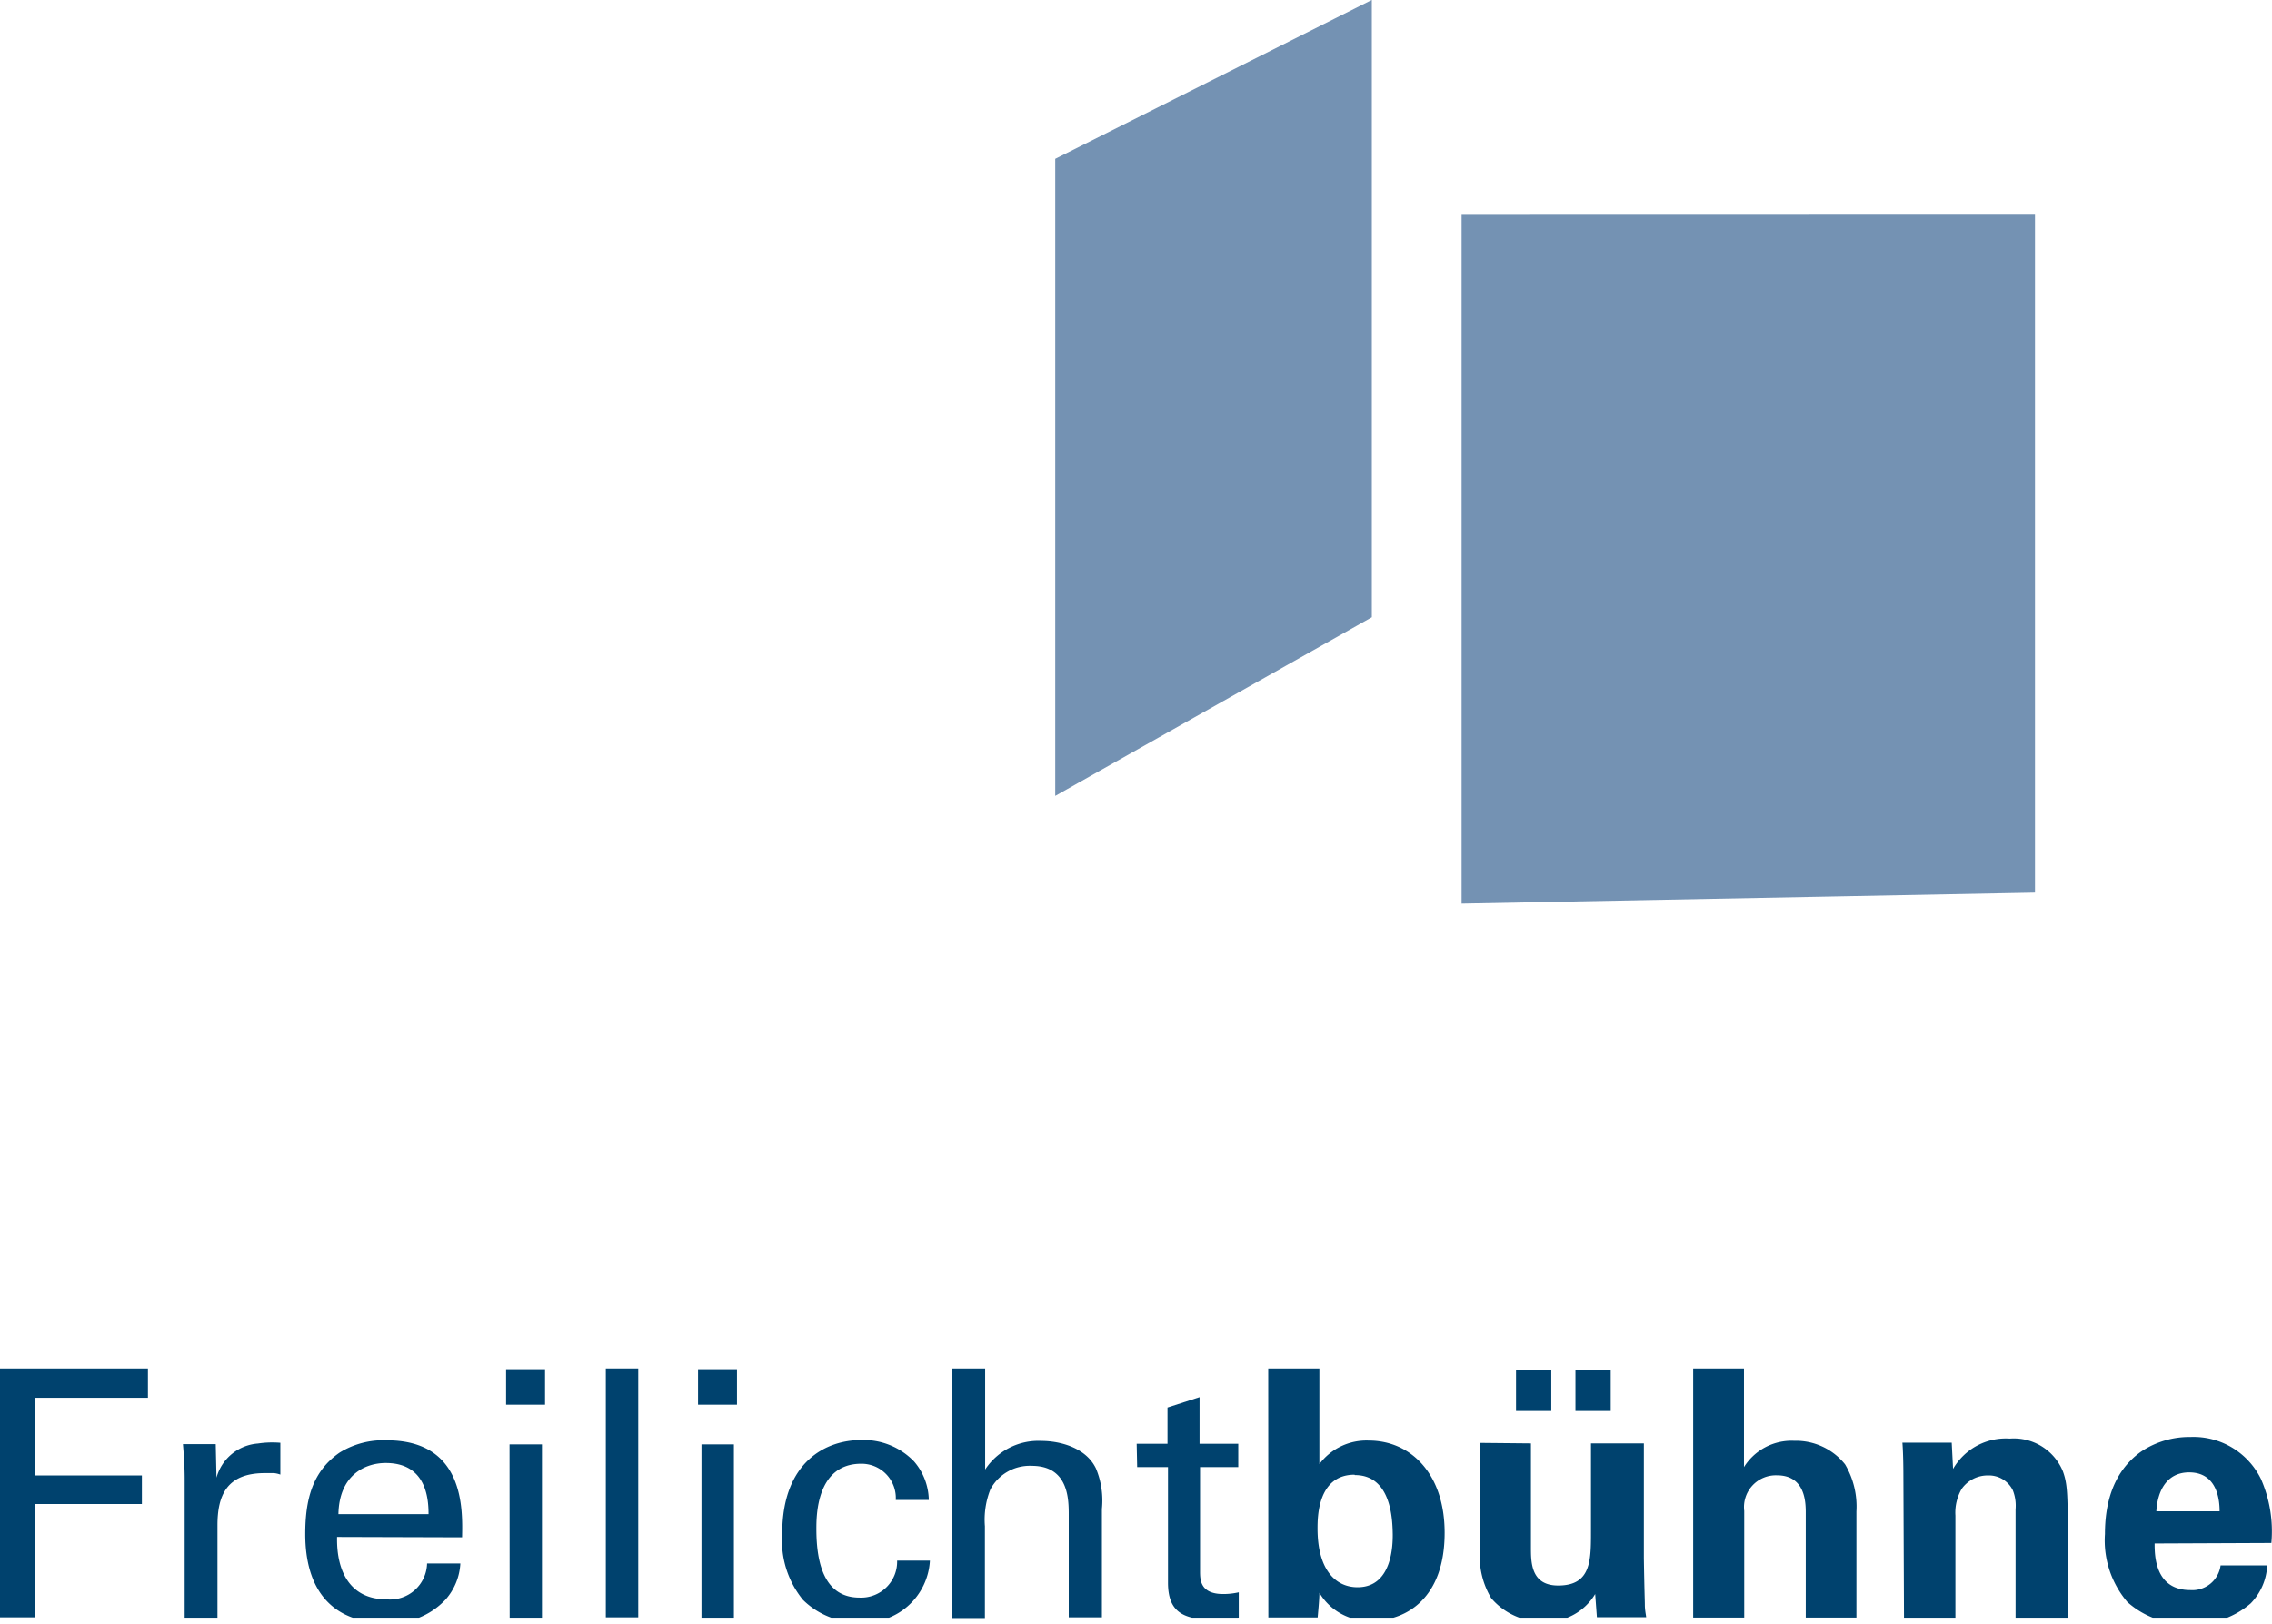 <svg xmlns="http://www.w3.org/2000/svg" xmlns:xlink="http://www.w3.org/1999/xlink" viewBox="0 0 184.29 131.75"><defs><style>.cls-1,.cls-4{fill:none;}.cls-2{fill:#7492b3;}.cls-3{clip-path:url(#clip-path);}.cls-4{stroke:#7492b3;stroke-miterlimit:3.86;stroke-width:1.19px;}.cls-5{fill:#00426e;}</style><clipPath id="clip-path" transform="translate(-2.66)"><rect class="cls-1" width="187.85" height="131.22"/></clipPath></defs><title>Element 17</title><g id="Ebene_2" data-name="Ebene 2"><g id="Ebene_1-2" data-name="Ebene 1"><polygon class="cls-2" points="86.19 13.25 110.68 0.96 110.68 49.72 86.19 63.54 86.19 13.25"/><g class="cls-3"><polygon class="cls-4" points="86.19 13.25 110.68 0.96 110.68 49.72 86.19 63.54 86.19 13.25"/></g><polygon class="cls-2" points="119.15 18.02 164.47 18.01 164.47 71.82 119.15 72.69 119.15 18.02"/><polygon class="cls-4" points="119.15 18.02 164.47 18.01 164.47 71.82 119.15 72.69 119.15 18.02"/><g class="cls-3"><path class="cls-5" d="M2.66,111h12v2.38H5.52v6.3h8.65V122H5.52v9.19H2.66Z" transform="translate(-2.66)"/><path class="cls-5" d="M17.64,120c0-1-.06-1.93-.14-2.86h2.66l.06,2.72a3.78,3.78,0,0,1,3.36-2.77,7.83,7.83,0,0,1,1.82-.06v2.58a2.13,2.13,0,0,0-.51-.12c-.19,0-.45,0-.75,0-3.11,0-3.84,1.84-3.84,4.25v7.48H17.64Z" transform="translate(-2.66)"/><path class="cls-5" d="M30,124.67c-.06,2.91,1.15,5.06,4,5.06a3,3,0,0,0,3.3-2.91H40a4.8,4.8,0,0,1-1.21,2.94,6.06,6.06,0,0,1-4.84,1.88c-4.43,0-6.53-2.75-6.53-7.2,0-2.77.56-5.07,2.78-6.61a6.74,6.74,0,0,1,3.83-1c6.3,0,6.16,5.57,6.11,7.87Zm7.42-1.85c0-1.35-.23-4.15-3.47-4.15-1.71,0-3.78,1-3.84,4.15Z" transform="translate(-2.66)"/><path class="cls-5" d="M43.71,111.06h3.16v2.88H43.71Zm.28,6.1h2.63v14.06H44Z" transform="translate(-2.66)"/><path class="cls-5" d="M51.8,111h2.63v20.19H51.8Z" transform="translate(-2.66)"/><path class="cls-5" d="M59.28,111.06h3.16v2.88H59.28Zm.28,6.1h2.63v14.06H59.56Z" transform="translate(-2.66)"/><path class="cls-5" d="M75.32,121.67a2.78,2.78,0,0,0-2.8-2.94c-3.64,0-3.64,4.23-3.64,5.29,0,2.89.7,5.57,3.5,5.57a2.92,2.92,0,0,0,3.05-3h2.66a5.31,5.31,0,0,1-5.68,5,6.31,6.31,0,0,1-4.62-1.82,7.6,7.6,0,0,1-1.68-5.37c0-5.86,3.58-7.59,6.38-7.59a5.67,5.67,0,0,1,4.31,1.73A4.91,4.91,0,0,1,78,121.67Z" transform="translate(-2.66)"/><path class="cls-5" d="M79.91,111h2.66v8.2a5.16,5.16,0,0,1,4.57-2.32c1.48,0,3.61.53,4.42,2.24a6.76,6.76,0,0,1,.48,3.28v8.79H89.35V122.9c0-1.26,0-4-3-4A3.62,3.62,0,0,0,83,120.8a6.67,6.67,0,0,0-.45,3v7.45H79.91Z" transform="translate(-2.66)"/><path class="cls-5" d="M94.86,117.11h2.5v-2.94l2.6-.84v3.78h3.14V119H100v8.43c0,.7,0,1.87,1.88,1.87a5.62,5.62,0,0,0,1.26-.14v2.05a13.76,13.76,0,0,1-2.19.16c-2.41,0-3.55-.7-3.55-3V119h-2.5Z" transform="translate(-2.66)"/><path class="cls-5" d="M105.53,111h4.15v7.76a4.76,4.76,0,0,1,4-1.91c3.44,0,6.16,2.72,6.16,7.48,0,5.29-3.08,7.14-5.91,7.14a4.67,4.67,0,0,1-4.25-2.27c0,.45-.06,1.12-.14,2h-4Zm7,8.62c-3,0-3,3.48-3,4.37,0,3.22,1.37,4.76,3.25,4.76,2.85,0,2.85-3.55,2.85-4.28C115.61,123.38,115.56,119.65,112.56,119.65Z" transform="translate(-2.66)"/><path class="cls-5" d="M126.84,117.08v8.43c0,1.23,0,3.1,2.21,3.1,2.66,0,2.66-2,2.66-4.39v-7.14H136v9.32c.05,3,.08,3.42.08,3.78s.06.65.11,1h-4l-.14-1.88a4.62,4.62,0,0,1-4.17,2.24,5.43,5.43,0,0,1-4.26-1.9,6.54,6.54,0,0,1-.92-3.81v-8.79Zm-1.21-5.94h2.86v3.31h-2.86Zm4.82,0h2.86v3.31h-2.86Z" transform="translate(-2.66)"/><path class="cls-5" d="M140,111h4.12v8a4.55,4.55,0,0,1,4.08-2.13,5.1,5.1,0,0,1,4.12,1.91,6.75,6.75,0,0,1,.92,3.83v8.6h-4.11v-8.46c0-.81,0-3.08-2.33-3.08a2.58,2.58,0,0,0-2.66,2.89l0,8.65H140Z" transform="translate(-2.66)"/><path class="cls-5" d="M157.05,119.6c0-.06,0-1.6-.08-2.58h4l.11,2.13a4.93,4.93,0,0,1,4.6-2.46,4.3,4.3,0,0,1,4.31,2.66c.31.86.39,1.59.39,4.22v7.65h-4.23v-8.79a3.41,3.41,0,0,0-.22-1.54,2.16,2.16,0,0,0-2-1.21,2.57,2.57,0,0,0-2.15,1.09,3.83,3.83,0,0,0-.51,2.16v8.29h-4.17Z" transform="translate(-2.66)"/><path class="cls-5" d="M177.43,125.2c0,.92,0,3.78,2.89,3.78a2.31,2.31,0,0,0,2.46-2h3.78a4.7,4.7,0,0,1-1.34,3.08,6.9,6.9,0,0,1-5,1.65,7,7,0,0,1-5-1.76,7.7,7.7,0,0,1-1.82-5.52c0-2.3.56-5,2.94-6.69a7.05,7.05,0,0,1,4-1.18,6.09,6.09,0,0,1,5.72,3.42,10.58,10.58,0,0,1,.84,5.18Zm5.27-2.61c0-.64-.06-3.16-2.47-3.16-1.82,0-2.57,1.51-2.66,3.16Z" transform="translate(-2.66)"/></g></g></g></svg>